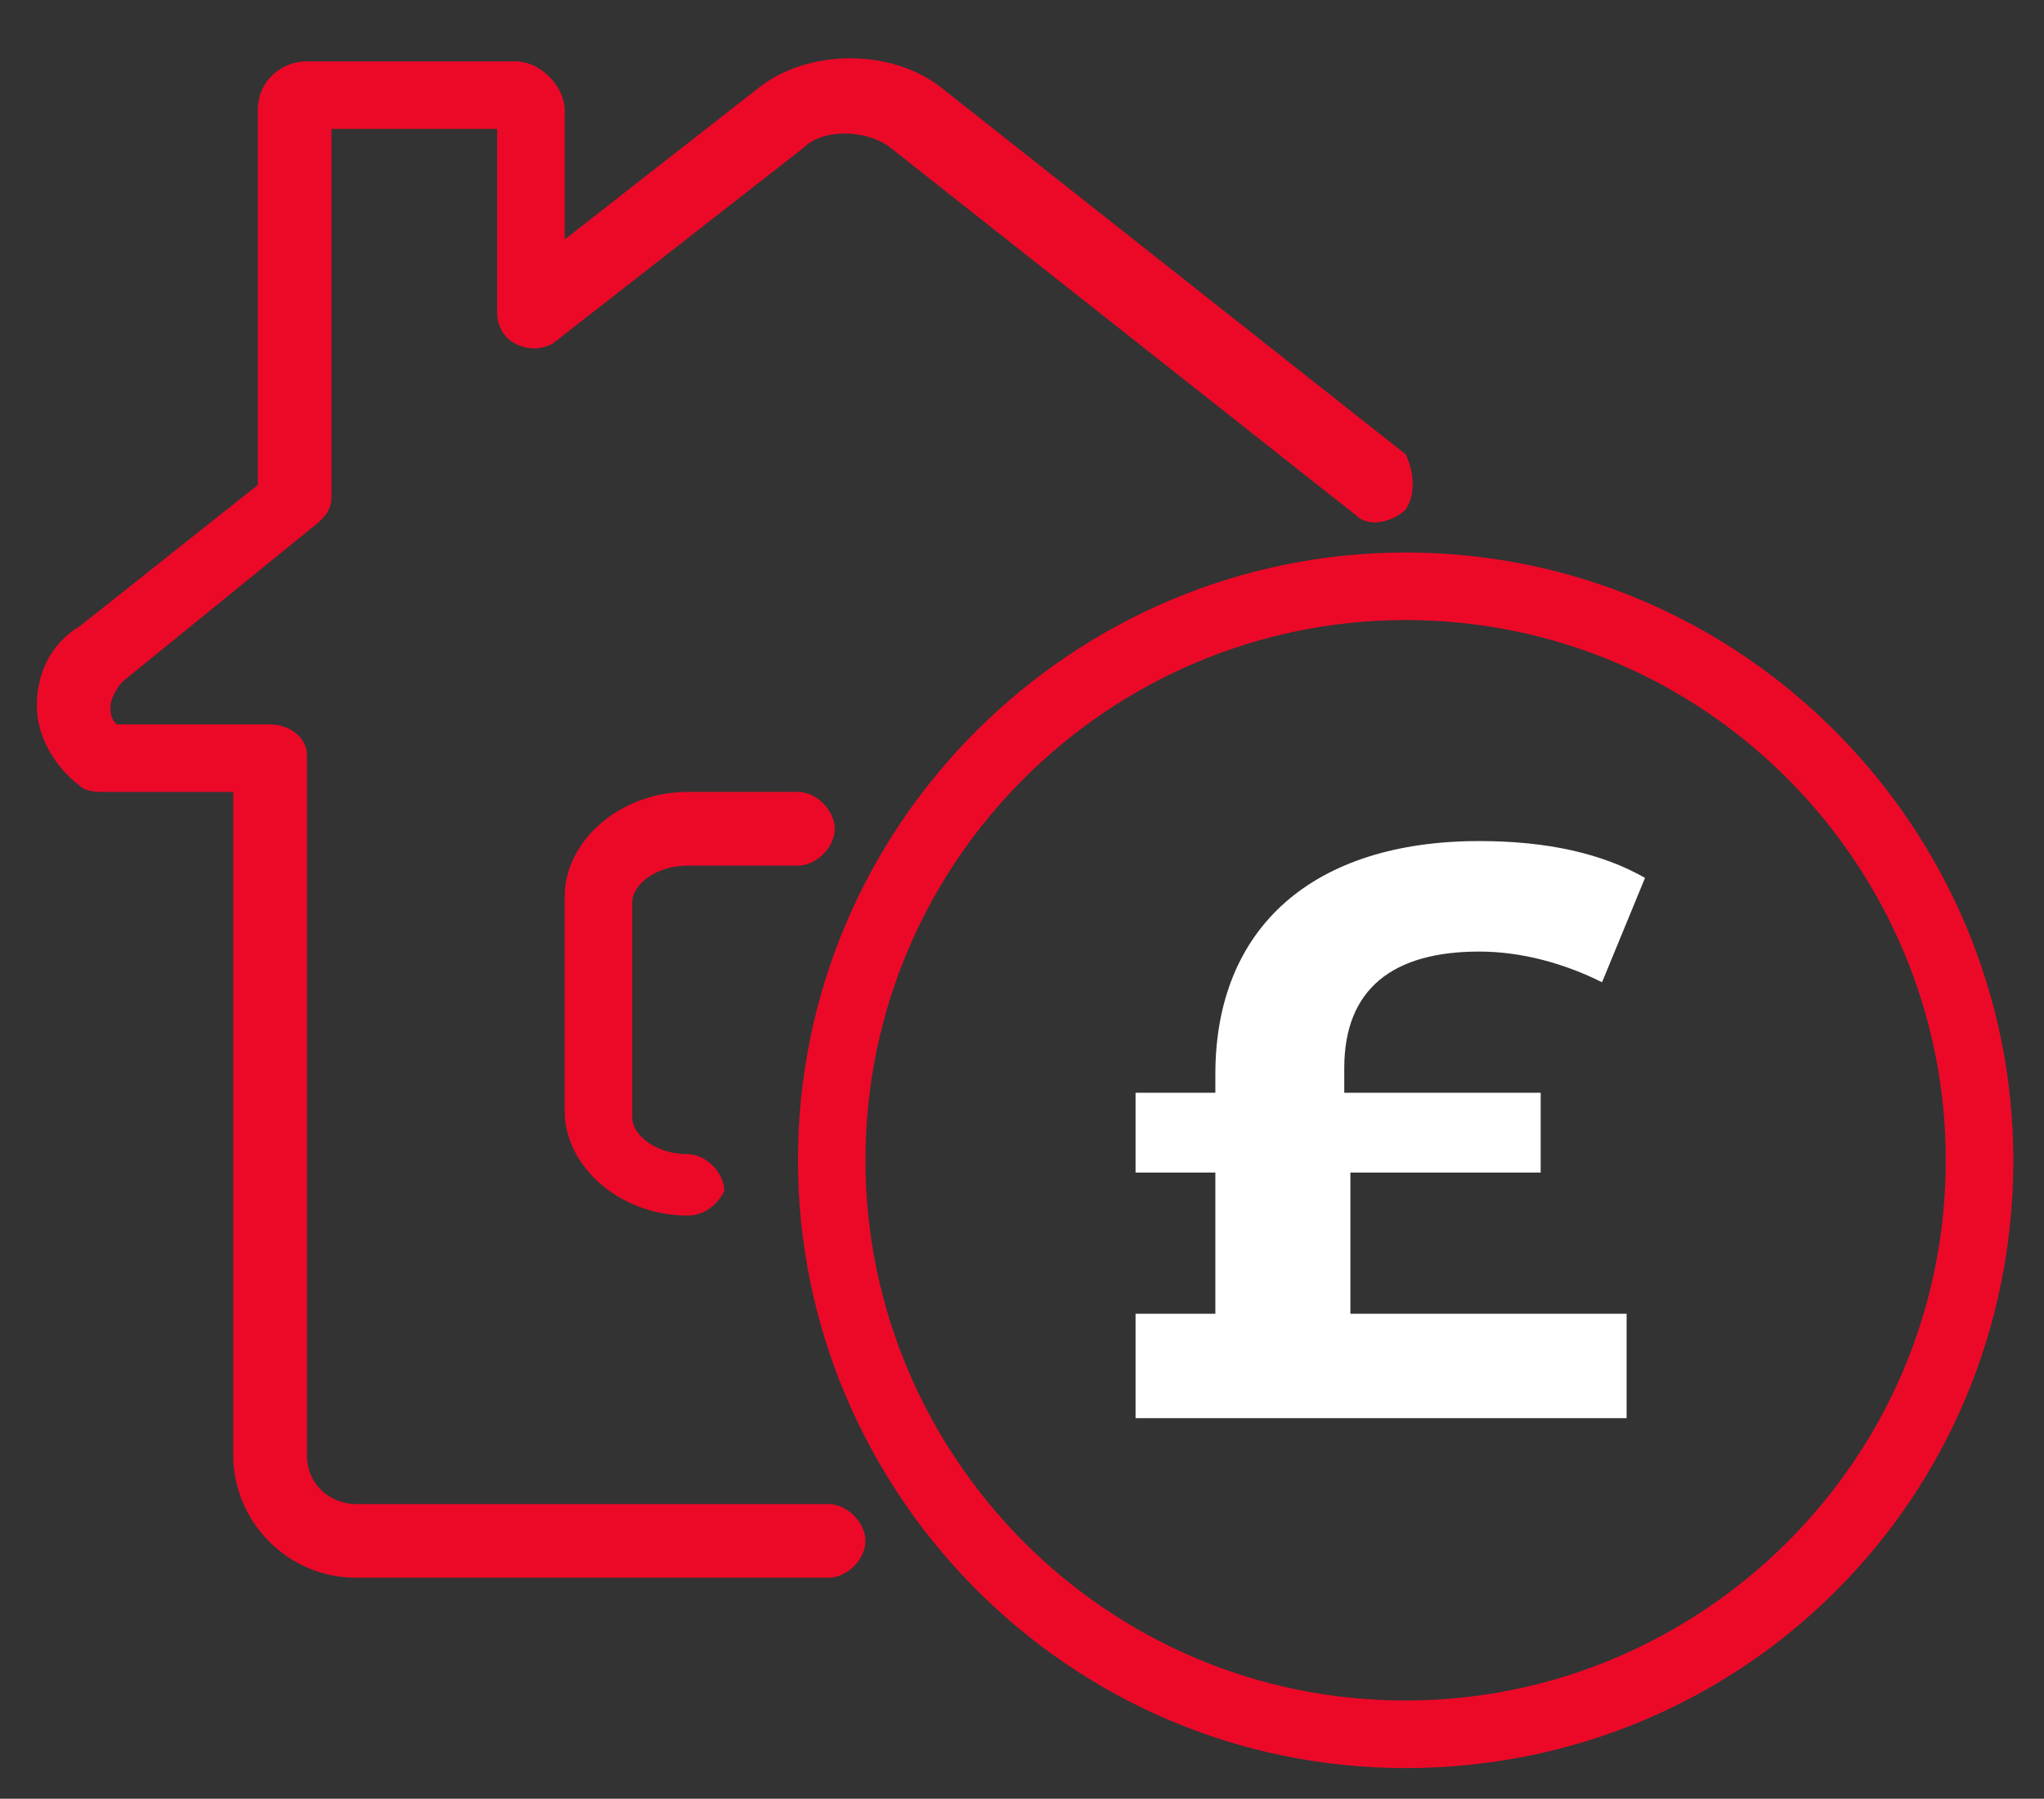 <?xml version="1.0" encoding="utf-8"?>
<!-- Generator: Adobe Illustrator 22.1.0, SVG Export Plug-In . SVG Version: 6.00 Build 0)  -->
<svg version="1.1" id="Layer_1" xmlns="http://www.w3.org/2000/svg" xmlns:xlink="http://www.w3.org/1999/xlink" x="0px" y="0px"
	 viewBox="0 0 33.3 29.3" style="enable-background:new 0 0 33.3 29.3;" xml:space="preserve">
<rect x="0" y="0" width="33.3" height="29.3" fill="#333333" stroke="none"/>
<style type="text/css">
	.st0{fill:#ec0928;}
	.st1{fill:#FFFFFF;}
</style>
<g>
	<g>
		<path class="st0" d="M13.5,25.7H5.8c-1.1,0-2-0.9-2-2V12.9H1.7c-0.1,0-0.3,0-0.4-0.1c-0.4-0.3-0.7-0.8-0.7-1.3s0.2-1,0.7-1.3
			l2.9-2.3V1.8C4.2,1.3,4.6,1,5,1h3.4c0.4,0,0.8,0.4,0.8,0.8v2.1l3.2-2.5c0.8-0.6,2.1-0.6,2.9,0l7.6,6c0.1,0.2,0.2,0.6,0,0.9
			c-0.2,0.2-0.6,0.3-0.8,0.1l-7.6-6c-0.4-0.3-1.1-0.3-1.4,0L9,5.6c-0.2,0.1-0.4,0.1-0.6,0C8.2,5.5,8.1,5.3,8.1,5.1v-3H5.4v6
			c0,0.2-0.1,0.3-0.2,0.4L2,11.1c-0.1,0.1-0.2,0.3-0.2,0.4c0,0.1,0,0.2,0.1,0.3h2.5C4.7,11.8,5,12,5,12.3v11.4
			c0,0.5,0.4,0.8,0.8,0.8h7.7c0.3,0,0.6,0.3,0.6,0.6C14.1,25.4,13.8,25.7,13.5,25.7z"/>
	</g>
	<g>
		<path class="st0" d="M11.2,19.8c-1.1,0-2-0.8-2-1.7v-3.5c0-0.9,0.9-1.7,2-1.7H13c0.3,0,0.6,0.3,0.6,0.6s-0.3,0.6-0.6,0.6h-1.8
			c-0.5,0-0.9,0.3-0.9,0.6v3.5c0,0.3,0.4,0.6,0.9,0.6c0.3,0,0.6,0.3,0.6,0.6C11.7,19.6,11.5,19.8,11.2,19.8z"/>
	</g>
	<g>
		<path class="st0" d="M22.9,28.8c-5.5,0-9.9-4.5-9.9-9.9c0-5.5,4.5-9.9,9.9-9.9c5.5,0,9.9,4.5,9.9,9.9
			C32.8,24.4,28.4,28.8,22.9,28.8z M22.9,10.1c-4.8,0-8.8,3.9-8.8,8.8c0,4.8,3.9,8.8,8.8,8.8c4.8,0,8.8-3.9,8.8-8.8
			C31.7,14.1,27.8,10.1,22.9,10.1z"/>
	</g>
</g>
<g>
	<path class="st1" d="M22,21.4h4.5v1.7h-8v-1.7h1.3v-2.3h-1.3v-1.3h1.3v-0.3c0-2.4,1.6-3.8,4.3-3.8c1.1,0,2,0.2,2.7,0.6L26.1,16
		c-0.6-0.3-1.3-0.5-2-0.5c-1.4,0-2.2,0.6-2.2,1.9v0.4h3.2v1.3H22V21.4z"/>
</g>
</svg>
